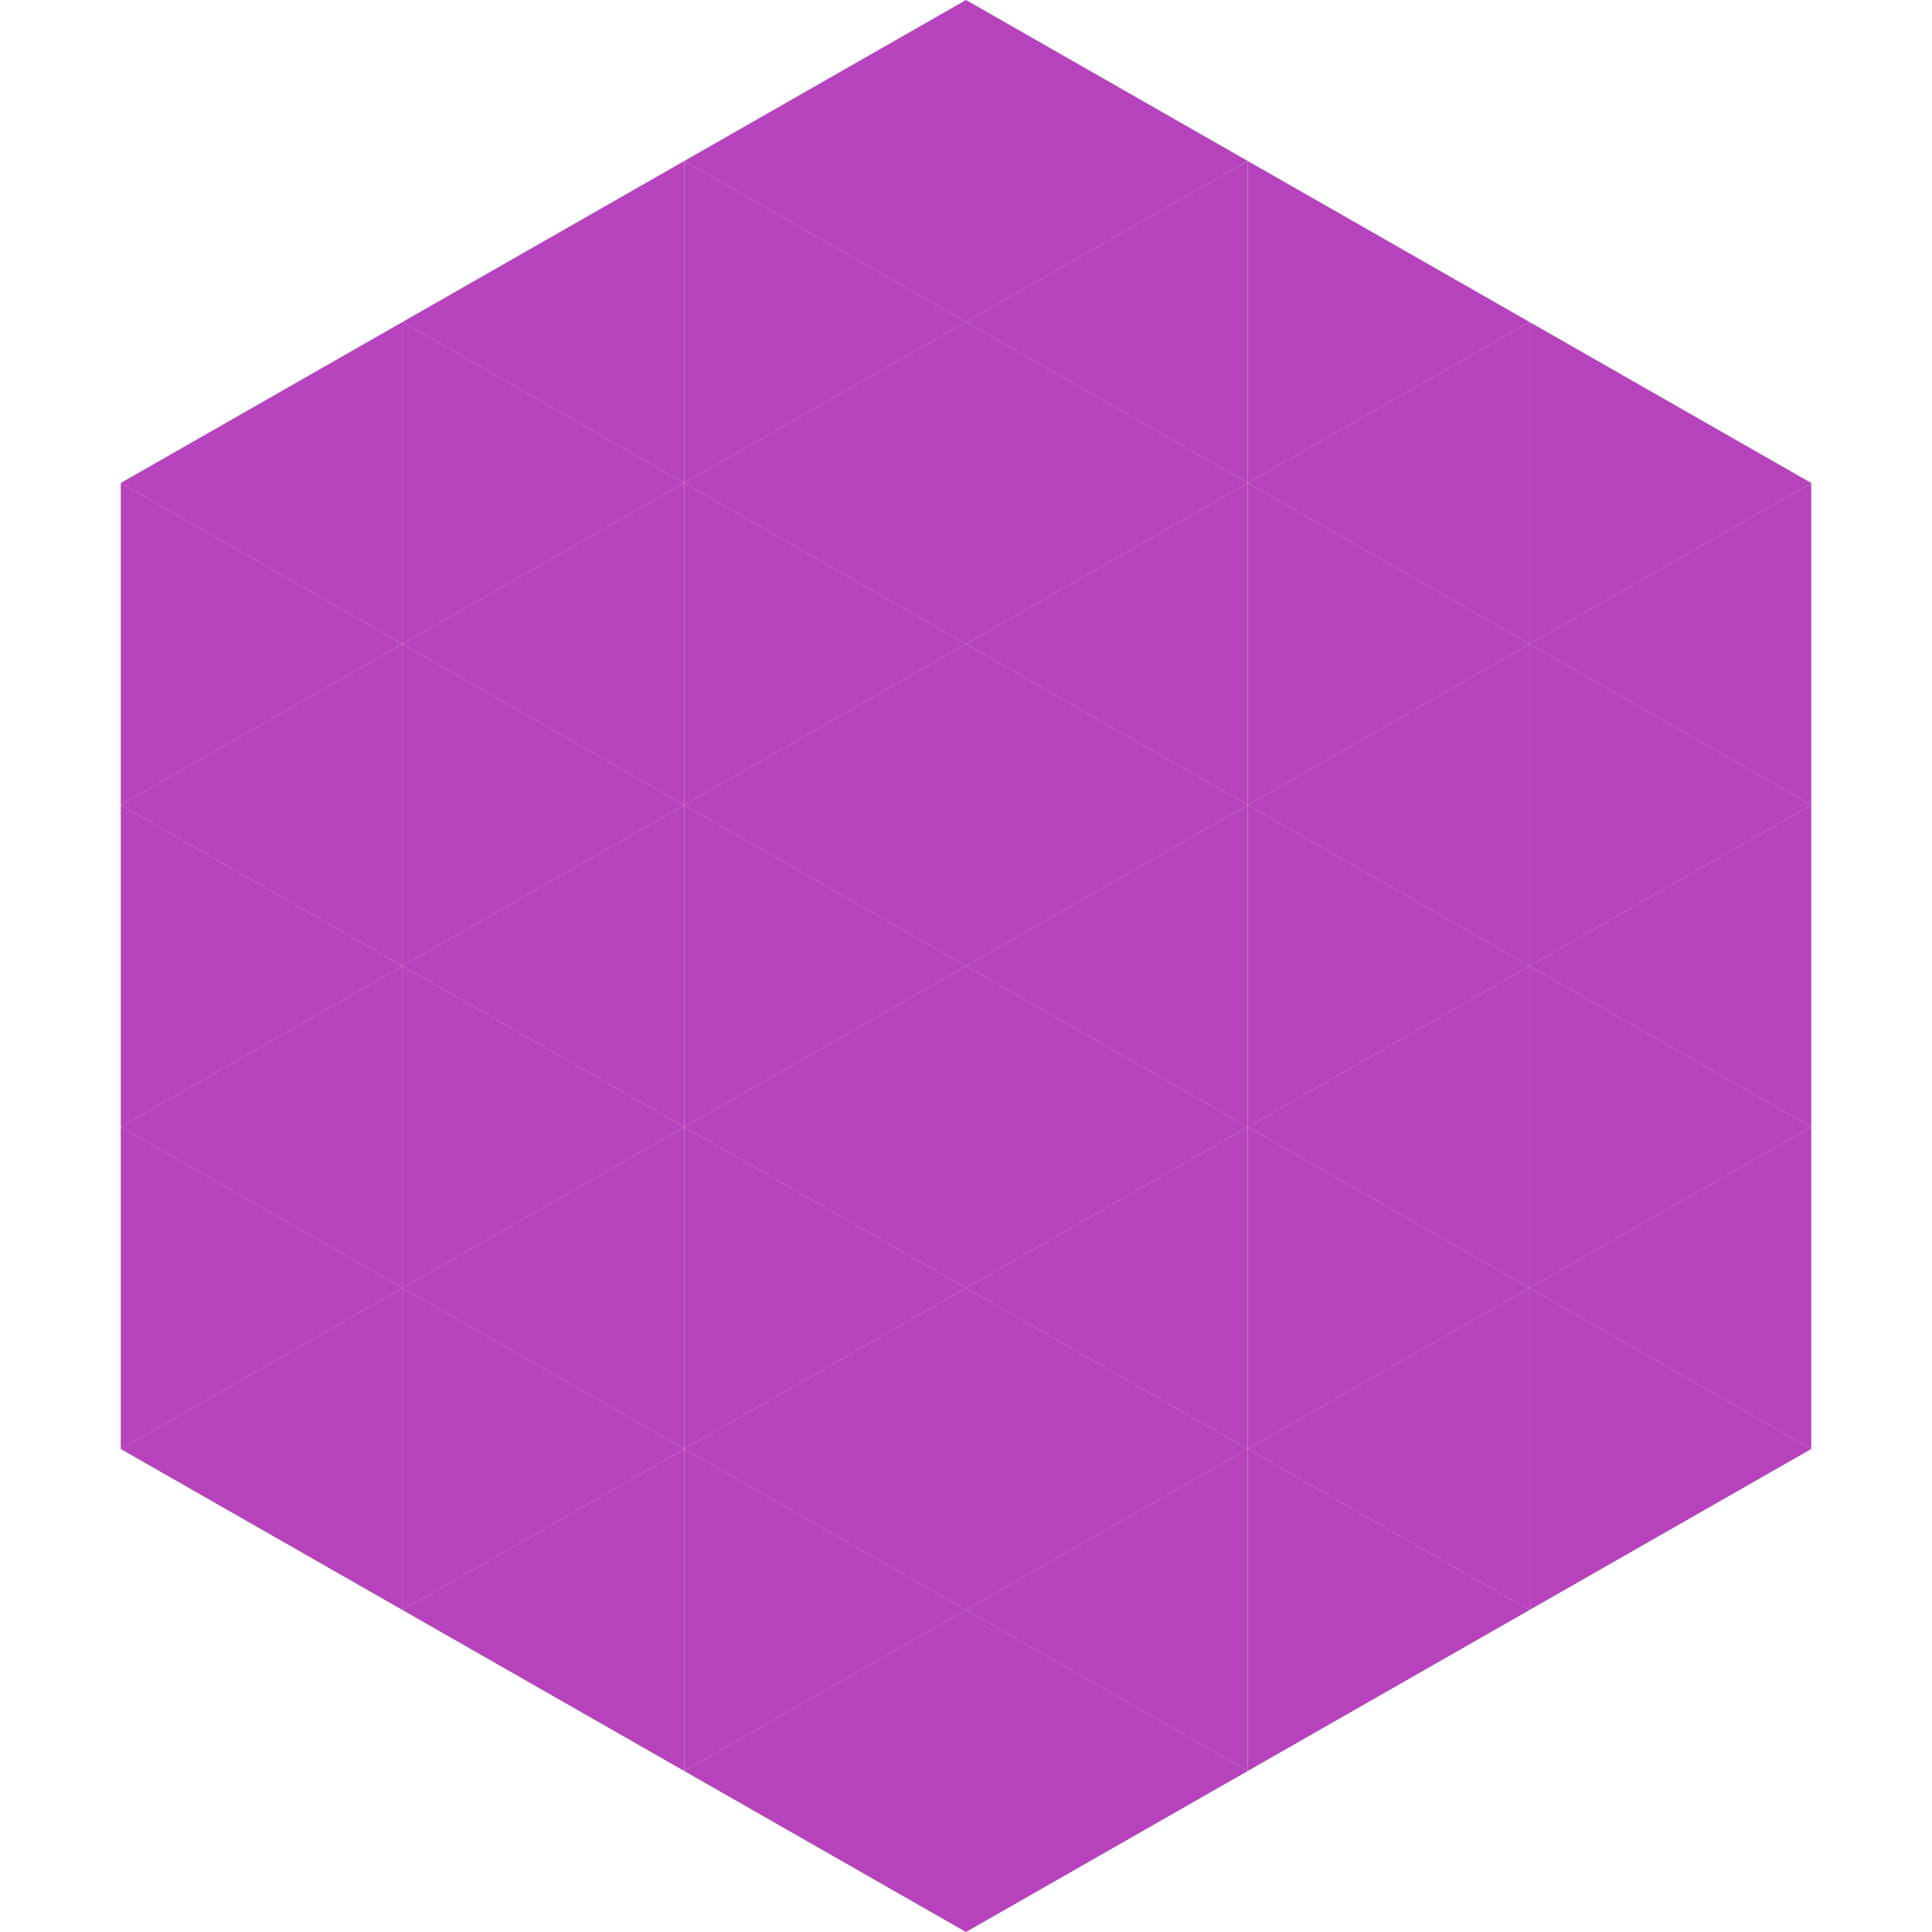 <?xml version="1.0"?>
<!-- Generated by SVGo -->
<svg width="240" height="240"
     xmlns="http://www.w3.org/2000/svg"
     xmlns:xlink="http://www.w3.org/1999/xlink">
<polygon points="50,40 15,60 50,80" style="fill:rgb(182,67,188)" />
<polygon points="190,40 225,60 190,80" style="fill:rgb(182,67,188)" />
<polygon points="15,60 50,80 15,100" style="fill:rgb(182,67,188)" />
<polygon points="225,60 190,80 225,100" style="fill:rgb(182,67,188)" />
<polygon points="50,80 15,100 50,120" style="fill:rgb(182,67,188)" />
<polygon points="190,80 225,100 190,120" style="fill:rgb(182,67,188)" />
<polygon points="15,100 50,120 15,140" style="fill:rgb(182,67,188)" />
<polygon points="225,100 190,120 225,140" style="fill:rgb(182,67,188)" />
<polygon points="50,120 15,140 50,160" style="fill:rgb(182,67,188)" />
<polygon points="190,120 225,140 190,160" style="fill:rgb(182,67,188)" />
<polygon points="15,140 50,160 15,180" style="fill:rgb(182,67,188)" />
<polygon points="225,140 190,160 225,180" style="fill:rgb(182,67,188)" />
<polygon points="50,160 15,180 50,200" style="fill:rgb(182,67,188)" />
<polygon points="190,160 225,180 190,200" style="fill:rgb(182,67,188)" />
<polygon points="15,180 50,200 15,220" style="fill:rgb(255,255,255); fill-opacity:0" />
<polygon points="225,180 190,200 225,220" style="fill:rgb(255,255,255); fill-opacity:0" />
<polygon points="50,0 85,20 50,40" style="fill:rgb(255,255,255); fill-opacity:0" />
<polygon points="190,0 155,20 190,40" style="fill:rgb(255,255,255); fill-opacity:0" />
<polygon points="85,20 50,40 85,60" style="fill:rgb(182,67,188)" />
<polygon points="155,20 190,40 155,60" style="fill:rgb(182,67,188)" />
<polygon points="50,40 85,60 50,80" style="fill:rgb(182,67,188)" />
<polygon points="190,40 155,60 190,80" style="fill:rgb(182,67,188)" />
<polygon points="85,60 50,80 85,100" style="fill:rgb(182,67,188)" />
<polygon points="155,60 190,80 155,100" style="fill:rgb(182,67,188)" />
<polygon points="50,80 85,100 50,120" style="fill:rgb(182,67,188)" />
<polygon points="190,80 155,100 190,120" style="fill:rgb(182,67,188)" />
<polygon points="85,100 50,120 85,140" style="fill:rgb(182,67,188)" />
<polygon points="155,100 190,120 155,140" style="fill:rgb(182,67,188)" />
<polygon points="50,120 85,140 50,160" style="fill:rgb(182,67,188)" />
<polygon points="190,120 155,140 190,160" style="fill:rgb(182,67,188)" />
<polygon points="85,140 50,160 85,180" style="fill:rgb(182,67,188)" />
<polygon points="155,140 190,160 155,180" style="fill:rgb(182,67,188)" />
<polygon points="50,160 85,180 50,200" style="fill:rgb(182,67,188)" />
<polygon points="190,160 155,180 190,200" style="fill:rgb(182,67,188)" />
<polygon points="85,180 50,200 85,220" style="fill:rgb(182,67,188)" />
<polygon points="155,180 190,200 155,220" style="fill:rgb(182,67,188)" />
<polygon points="120,0 85,20 120,40" style="fill:rgb(182,67,188)" />
<polygon points="120,0 155,20 120,40" style="fill:rgb(182,67,188)" />
<polygon points="85,20 120,40 85,60" style="fill:rgb(182,67,188)" />
<polygon points="155,20 120,40 155,60" style="fill:rgb(182,67,188)" />
<polygon points="120,40 85,60 120,80" style="fill:rgb(182,67,188)" />
<polygon points="120,40 155,60 120,80" style="fill:rgb(182,67,188)" />
<polygon points="85,60 120,80 85,100" style="fill:rgb(182,67,188)" />
<polygon points="155,60 120,80 155,100" style="fill:rgb(182,67,188)" />
<polygon points="120,80 85,100 120,120" style="fill:rgb(182,67,188)" />
<polygon points="120,80 155,100 120,120" style="fill:rgb(182,67,188)" />
<polygon points="85,100 120,120 85,140" style="fill:rgb(182,67,188)" />
<polygon points="155,100 120,120 155,140" style="fill:rgb(182,67,188)" />
<polygon points="120,120 85,140 120,160" style="fill:rgb(182,67,188)" />
<polygon points="120,120 155,140 120,160" style="fill:rgb(182,67,188)" />
<polygon points="85,140 120,160 85,180" style="fill:rgb(182,67,188)" />
<polygon points="155,140 120,160 155,180" style="fill:rgb(182,67,188)" />
<polygon points="120,160 85,180 120,200" style="fill:rgb(182,67,188)" />
<polygon points="120,160 155,180 120,200" style="fill:rgb(182,67,188)" />
<polygon points="85,180 120,200 85,220" style="fill:rgb(182,67,188)" />
<polygon points="155,180 120,200 155,220" style="fill:rgb(182,67,188)" />
<polygon points="120,200 85,220 120,240" style="fill:rgb(182,67,188)" />
<polygon points="120,200 155,220 120,240" style="fill:rgb(182,67,188)" />
<polygon points="85,220 120,240 85,260" style="fill:rgb(255,255,255); fill-opacity:0" />
<polygon points="155,220 120,240 155,260" style="fill:rgb(255,255,255); fill-opacity:0" />
</svg>
